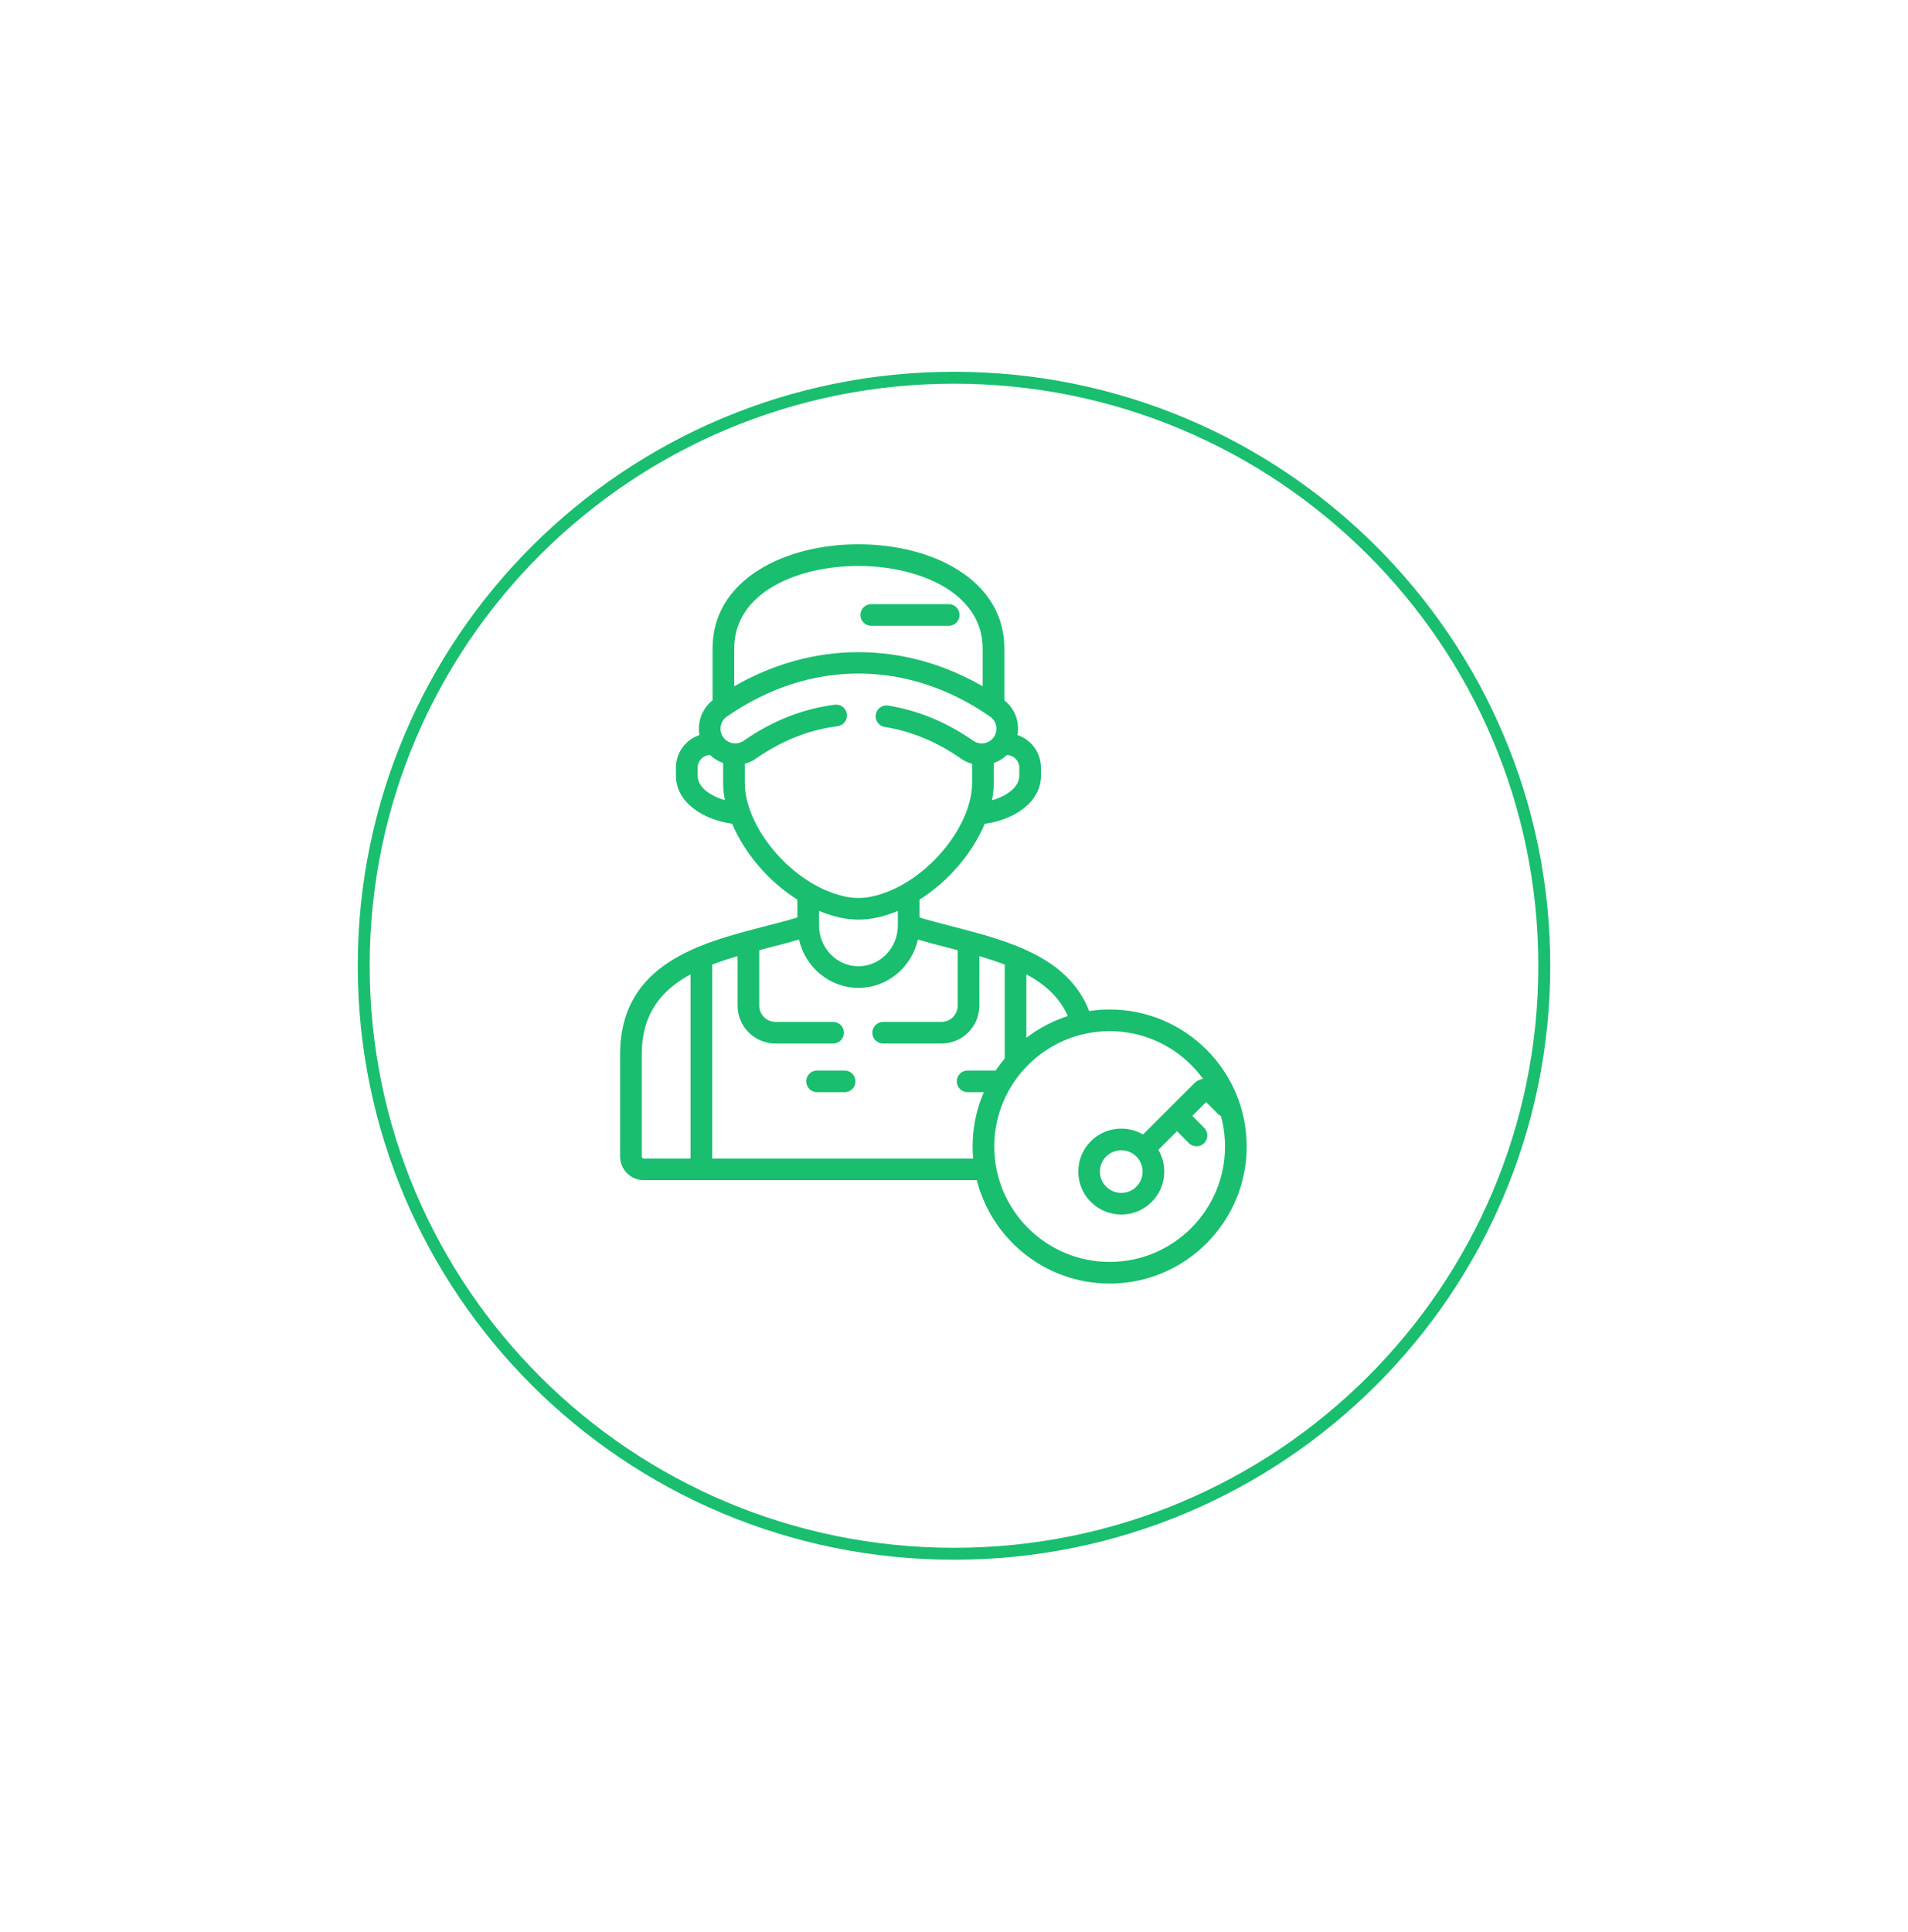 <svg width="80" height="81" viewBox="0 0 80 81" fill="none" xmlns="http://www.w3.org/2000/svg">
<g filter="url(#filter0_d_5_5065)">
<ellipse cx="39" cy="38.486" rx="25" ry="24.9" fill="white"/>
<path d="M63.75 38.486C63.75 52.099 52.67 63.136 39 63.136C25.33 63.136 14.25 52.099 14.25 38.486C14.25 24.873 25.33 13.835 39 13.835C52.67 13.835 63.75 24.873 63.75 38.486Z" stroke="#19BE6F" stroke-width="0.5"/>
</g>
<path d="M36.53 26.234H39.779C40.03 26.234 40.233 26.031 40.233 25.78C40.233 25.529 40.03 25.326 39.779 25.326H36.53C36.279 25.326 36.076 25.529 36.076 25.78C36.076 26.031 36.279 26.234 36.53 26.234Z" fill="#19BE6F"/>
<path d="M35.415 44.878H34.257C34.006 44.878 33.803 45.081 33.803 45.332C33.803 45.583 34.006 45.786 34.257 45.786H35.415C35.666 45.786 35.869 45.583 35.869 45.332C35.869 45.081 35.666 44.878 35.415 44.878Z" fill="#19BE6F"/>
<path d="M41.731 44.878H40.571C40.321 44.878 40.117 45.081 40.117 45.332C40.117 45.583 40.321 45.786 40.571 45.786H41.731C41.982 45.786 42.186 45.583 42.186 45.332C42.186 45.081 41.982 44.878 41.731 44.878Z" fill="#19BE6F"/>
<path d="M46.527 42.319C46.235 42.319 45.949 42.342 45.669 42.384C44.777 40.09 42.219 39.428 39.946 38.841C39.458 38.715 38.991 38.594 38.554 38.462V37.714C39.762 36.954 40.77 35.77 41.289 34.535C42.482 34.377 43.648 33.655 43.647 32.511V32.179C43.644 31.543 43.231 31.004 42.663 30.817C42.758 30.279 42.559 29.711 42.111 29.356V27.187C42.111 25.812 41.423 24.662 40.123 23.864C39.025 23.189 37.558 22.817 35.991 22.817C34.425 22.817 32.959 23.189 31.862 23.863C30.563 24.662 29.877 25.811 29.877 27.187V29.356C29.586 29.587 29.392 29.912 29.326 30.281C29.294 30.461 29.294 30.642 29.325 30.817C28.756 31.003 28.343 31.544 28.341 32.18V32.51C28.339 33.652 29.504 34.371 30.696 34.53C31.215 35.766 32.224 36.953 33.433 37.714V38.462C32.996 38.594 32.529 38.715 32.041 38.841C29.376 39.529 26.06 40.386 26 44.106C26 44.109 26 44.111 26 44.114V48.482C26 49.029 26.445 49.475 26.993 49.475H40.956C41.587 51.963 43.845 53.809 46.527 53.809C49.695 53.809 52.272 51.231 52.272 48.063C52.272 44.896 49.695 42.319 46.527 42.319ZM44.772 42.594C44.138 42.797 43.551 43.109 43.034 43.506V40.844C43.803 41.258 44.426 41.806 44.772 42.594ZM42.738 32.512C42.739 32.996 42.218 33.37 41.594 33.548C41.641 33.3 41.668 33.055 41.668 32.815V31.986C41.867 31.916 42.053 31.805 42.212 31.654H42.224C42.502 31.654 42.737 31.896 42.738 32.18V32.512ZM35.991 23.725C37.372 23.725 38.705 24.058 39.648 24.637C40.357 25.073 41.202 25.869 41.202 27.187V28.77C39.577 27.831 37.794 27.339 35.994 27.339C34.194 27.339 32.411 27.831 30.785 28.77V27.187C30.785 24.808 33.484 23.725 35.991 23.725ZM29.249 32.511V32.182C29.25 31.896 29.485 31.654 29.763 31.654H29.776C29.931 31.802 30.116 31.915 30.32 31.986V32.815C30.32 33.053 30.346 33.297 30.393 33.543C29.769 33.366 29.248 32.993 29.249 32.511ZM31.228 32.815V32.019C31.394 31.973 31.553 31.901 31.698 31.799C32.772 31.05 33.923 30.594 35.118 30.443C35.367 30.411 35.543 30.184 35.511 29.935C35.48 29.687 35.253 29.51 35.004 29.542C33.662 29.712 32.375 30.221 31.178 31.055C31.044 31.148 30.88 31.184 30.718 31.155C30.555 31.126 30.415 31.036 30.321 30.901C30.227 30.767 30.191 30.603 30.22 30.44C30.249 30.278 30.338 30.137 30.472 30.044C33.93 27.633 38.059 27.633 41.516 30.044C41.794 30.238 41.862 30.622 41.669 30.901C41.473 31.18 41.088 31.249 40.809 31.055C39.694 30.276 38.493 29.78 37.24 29.578C36.992 29.539 36.76 29.707 36.72 29.955C36.68 30.202 36.849 30.435 37.096 30.475C38.213 30.654 39.288 31.1 40.289 31.799C40.436 31.902 40.596 31.974 40.76 32.019V32.815C40.76 34.548 39.069 36.695 37.143 37.41C36.712 37.569 36.347 37.644 35.995 37.644C35.641 37.644 35.276 37.569 34.845 37.41C32.918 36.695 31.228 34.548 31.228 32.815ZM34.529 38.261C35.064 38.459 35.53 38.552 35.995 38.552C36.458 38.552 36.923 38.46 37.459 38.261C37.522 38.238 37.584 38.213 37.646 38.187V38.795C37.646 39.738 36.905 40.506 35.995 40.506C35.083 40.506 34.341 39.738 34.341 38.795V38.187C34.404 38.213 34.466 38.238 34.529 38.261ZM26.908 48.482V44.117C26.936 42.447 27.772 41.486 28.954 40.847V48.567H26.993C26.947 48.567 26.908 48.528 26.908 48.482ZM29.862 48.567V40.436C30.203 40.305 30.561 40.19 30.925 40.083V42.159C30.925 43.035 31.639 43.747 32.516 43.747H34.932C35.183 43.747 35.386 43.544 35.386 43.293C35.386 43.043 35.183 42.839 34.932 42.839H32.516C32.14 42.839 31.834 42.534 31.834 42.159V39.833C31.979 39.795 32.123 39.758 32.268 39.72C32.696 39.61 33.105 39.503 33.5 39.388C33.764 40.547 34.782 41.414 35.995 41.414C37.206 41.414 38.224 40.547 38.487 39.388C38.882 39.503 39.292 39.61 39.719 39.72C39.864 39.758 40.009 39.795 40.154 39.833V42.159C40.154 42.534 39.848 42.84 39.472 42.84H37.029C36.779 42.84 36.575 43.043 36.575 43.294C36.575 43.544 36.779 43.747 37.029 43.747H39.472C40.348 43.747 41.062 43.035 41.062 42.159V40.082C41.427 40.189 41.784 40.305 42.126 40.435V44.375C41.286 45.373 40.78 46.66 40.78 48.063C40.78 48.233 40.788 48.401 40.802 48.567H29.862V48.567ZM46.527 52.901C43.859 52.901 41.688 50.731 41.688 48.063C41.688 45.397 43.859 43.227 46.527 43.227C49.194 43.227 51.364 45.397 51.364 48.063C51.364 50.731 49.194 52.901 46.527 52.901Z" fill="#19BE6F"/>
<path d="M51.074 45.417C50.94 45.283 50.761 45.21 50.571 45.21C50.381 45.21 50.203 45.283 50.069 45.417L47.926 47.56C47.235 47.155 46.331 47.248 45.739 47.84C45.398 48.181 45.211 48.634 45.211 49.116C45.211 49.597 45.399 50.049 45.739 50.388C46.091 50.74 46.552 50.915 47.014 50.915C47.475 50.915 47.937 50.74 48.287 50.389C48.628 50.05 48.816 49.597 48.816 49.116C48.816 48.789 48.73 48.476 48.568 48.202L49.349 47.422L49.848 47.921C49.936 48.01 50.053 48.054 50.169 48.054C50.285 48.054 50.401 48.01 50.49 47.921C50.667 47.744 50.667 47.456 50.49 47.279L49.991 46.78L50.571 46.2L51.069 46.699C51.246 46.877 51.534 46.877 51.711 46.7C51.889 46.523 51.889 46.235 51.712 46.058L51.074 45.417ZM47.646 49.746C47.297 50.095 46.73 50.095 46.381 49.746C46.381 49.746 46.381 49.746 46.381 49.746C46.212 49.578 46.119 49.354 46.119 49.115C46.119 48.876 46.212 48.651 46.381 48.482C46.556 48.308 46.785 48.221 47.014 48.221C47.243 48.221 47.471 48.308 47.646 48.482C47.815 48.651 47.908 48.876 47.908 49.115C47.908 49.354 47.815 49.578 47.646 49.746Z" fill="#19BE6F"/>
<defs>
<filter id="filter0_d_5_5065" x="0" y="0.585" width="80" height="79.801" filterUnits="userSpaceOnUse" color-interpolation-filters="sRGB">
<feFlood flood-opacity="0" result="BackgroundImageFix"/>
<feColorMatrix in="SourceAlpha" type="matrix" values="0 0 0 0 0 0 0 0 0 0 0 0 0 0 0 0 0 0 127 0" result="hardAlpha"/>
<feOffset dx="1" dy="2"/>
<feGaussianBlur stdDeviation="7.5"/>
<feComposite in2="hardAlpha" operator="out"/>
<feColorMatrix type="matrix" values="0 0 0 0 0 0 0 0 0 0 0 0 0 0 0 0 0 0 0.1 0"/>
<feBlend mode="normal" in2="BackgroundImageFix" result="effect1_dropShadow_5_5065"/>
<feBlend mode="normal" in="SourceGraphic" in2="effect1_dropShadow_5_5065" result="shape"/>
</filter>
</defs>
</svg>
